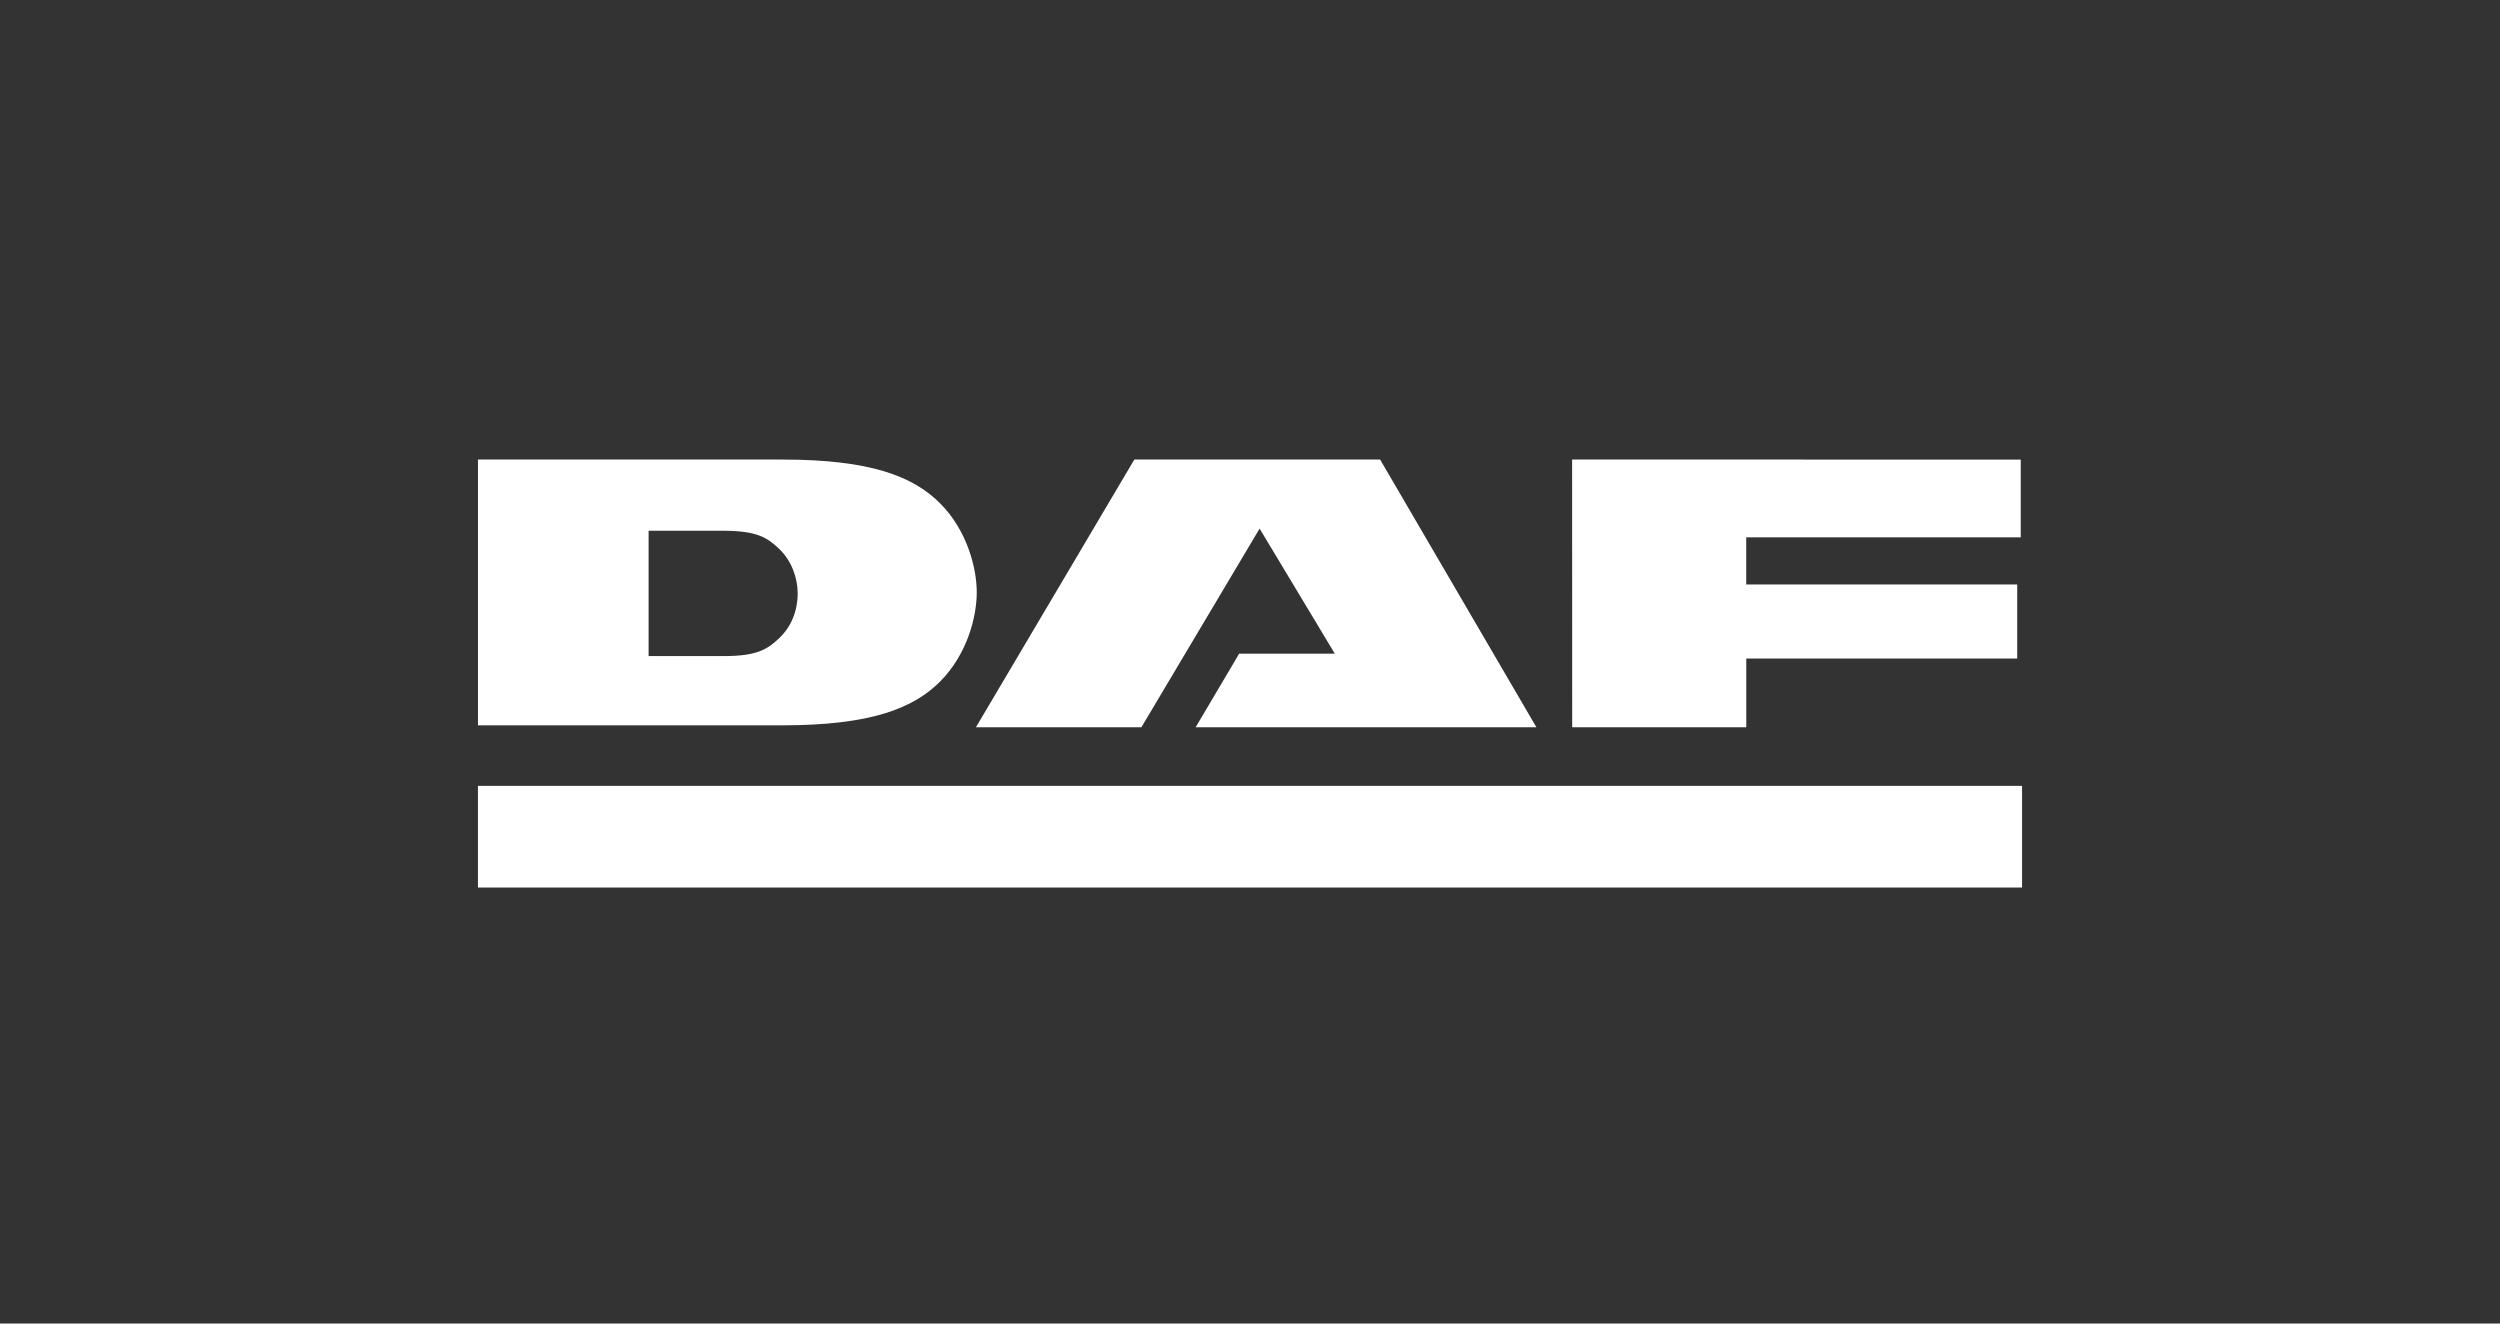 <svg width="136" height="72" viewBox="0 0 136 72" xmlns="http://www.w3.org/2000/svg">
    <rect x="0" y="0" width="136" height="72" fill="#333333" stroke="none"/>
    <g fill="#FFF" fill-rule="evenodd">
        <path d="M26 48.28h84v-5.528H26zM85.523 25l.004 14.562h9.47v-3.738h14.74v-4.027l-14.742-.002v-2.563h14.933v-4.231zM61.707 25l-8.618 14.565h9.002l6.432-10.81 4.09 6.804h-5.202l-2.368 4.004H83.58L75.078 25zM35.284 28.871h4.01c1.916 0 2.455.382 3.104 1 .648.616.996 1.552.996 2.41 0 .942-.347 1.81-.995 2.426-.649.617-1.217.984-3.026.984h-4.089v-6.82zM26 39.457h16.57c4.81 0 7.13-.923 8.593-2.403 1.462-1.48 1.972-3.517 1.972-4.826 0-1.31-.51-3.345-1.972-4.825S47.382 25 42.571 25h-16.57v14.457z"/>
    </g>
</svg>
